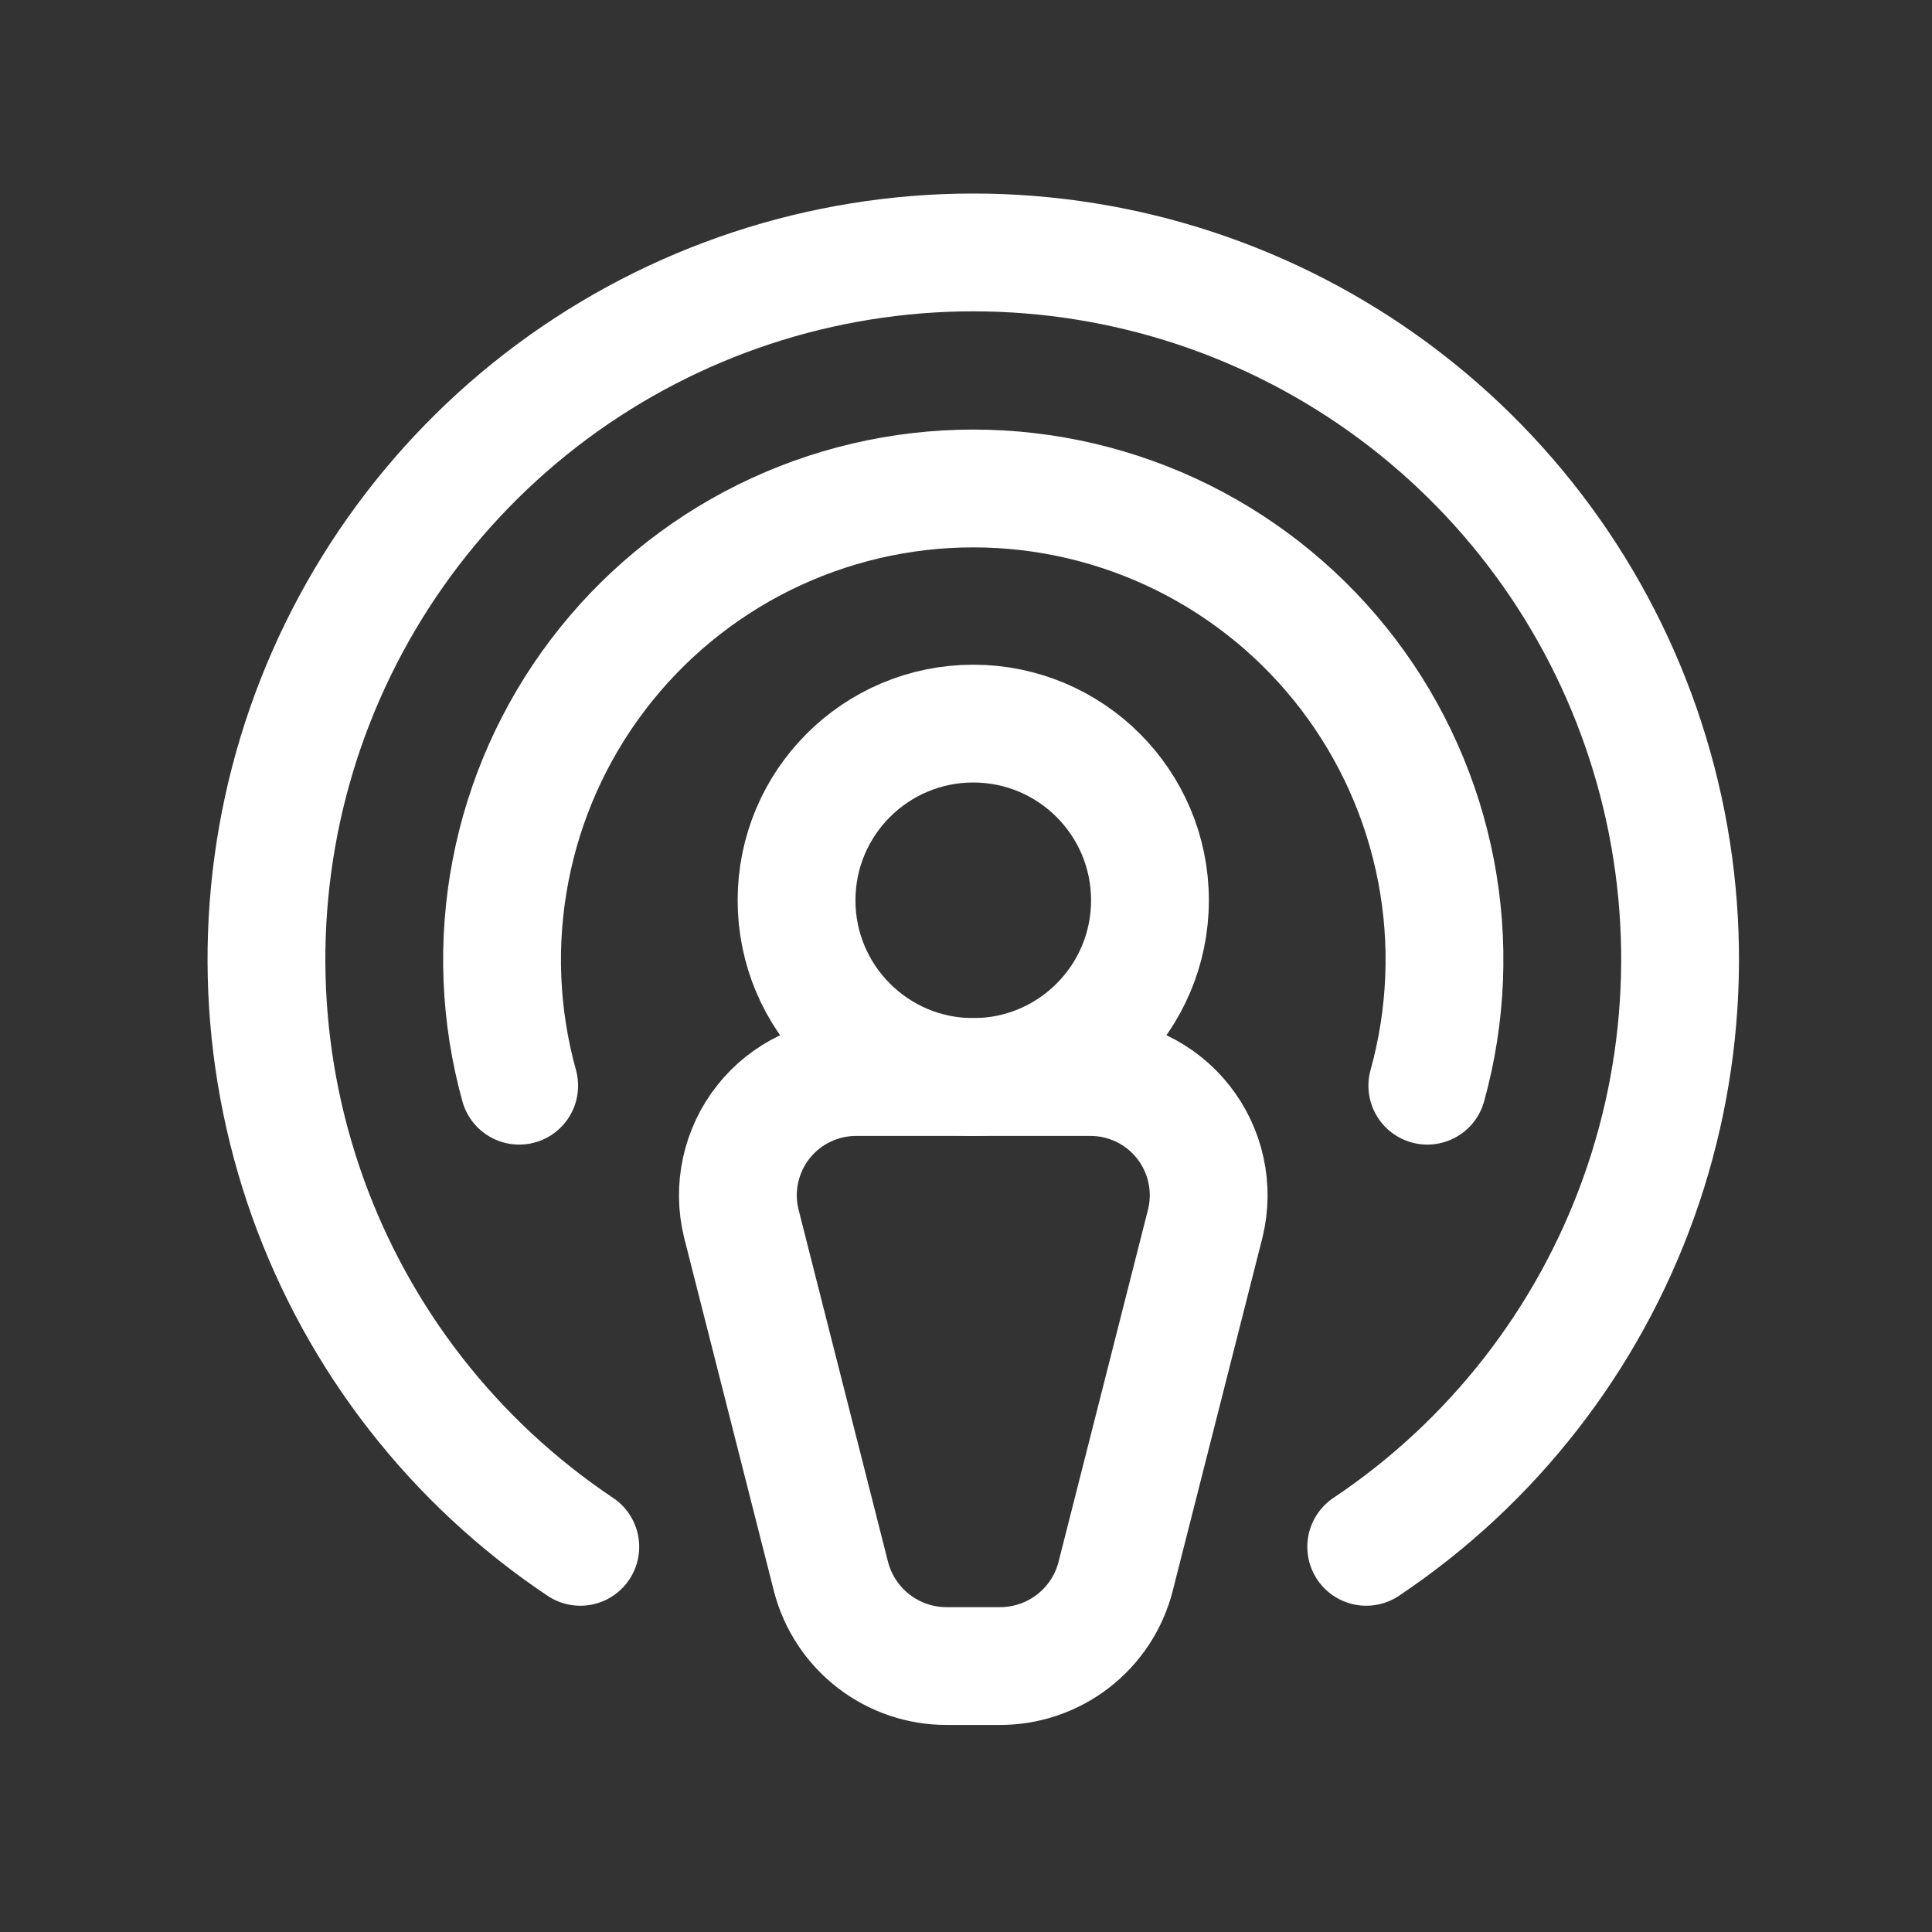 <svg width="41" height="41" viewBox="0 0 41 41" fill="none" xmlns="http://www.w3.org/2000/svg">
<rect x="0" y="0" width="41" height="41" fill="#333333" stroke="none"/>
<g clip-path="url(#clip0_1_948)">
<path d="M20.654 22.856C22.725 22.856 24.404 21.177 24.404 19.106C24.404 17.035 22.725 15.356 20.654 15.356C18.583 15.356 16.904 17.035 16.904 19.106C16.904 21.177 18.583 22.856 20.654 22.856Z" stroke="white" stroke-width="2.5" stroke-linecap="round" stroke-linejoin="round"/>
<path d="M21.211 35.356H20.098C19.536 35.359 18.988 35.174 18.543 34.831C18.097 34.488 17.778 34.007 17.636 33.462L15.731 25.962C15.64 25.591 15.635 25.203 15.717 24.83C15.799 24.456 15.964 24.106 16.202 23.806C16.44 23.506 16.743 23.265 17.088 23.1C17.433 22.936 17.811 22.852 18.194 22.856H23.116C23.498 22.852 23.876 22.936 24.221 23.1C24.567 23.265 24.87 23.506 25.107 23.806C25.345 24.106 25.511 24.456 25.592 24.83C25.674 25.203 25.669 25.591 25.578 25.962L23.673 33.462C23.532 34.007 23.213 34.488 22.767 34.831C22.321 35.174 21.773 35.359 21.211 35.356Z" stroke="white" stroke-width="2.5" stroke-linecap="round" stroke-linejoin="round"/>
<path d="M11.018 23.04C10.606 21.555 10.543 19.994 10.834 18.481C11.124 16.967 11.761 15.541 12.694 14.314C13.627 13.087 14.831 12.092 16.212 11.407C17.592 10.723 19.113 10.366 20.654 10.366C22.196 10.366 23.716 10.723 25.097 11.407C26.478 12.092 27.682 13.087 28.615 14.314C29.548 15.541 30.184 16.967 30.475 18.481C30.766 19.994 30.702 21.555 30.29 23.04" stroke="white" stroke-width="2.5" stroke-linecap="round" stroke-linejoin="round"/>
<path d="M12.315 32.826C9.641 31.037 7.612 28.436 6.529 25.406C5.447 22.376 5.367 19.079 6.301 16C7.236 12.921 9.136 10.225 11.72 8.308C14.305 6.392 17.437 5.357 20.654 5.357C23.872 5.357 27.004 6.392 29.588 8.308C32.173 10.225 34.073 12.921 35.007 16C35.942 19.079 35.862 22.376 34.779 25.406C33.696 28.436 31.668 31.037 28.993 32.826" stroke="white" stroke-width="2.5" stroke-linecap="round" stroke-linejoin="round"/>
</g>
<defs>
<clipPath id="clip0_1_948">
<rect width="40" height="40" fill="white" transform="translate(0.654 0.356)"/>
</clipPath>
</defs>
</svg>
